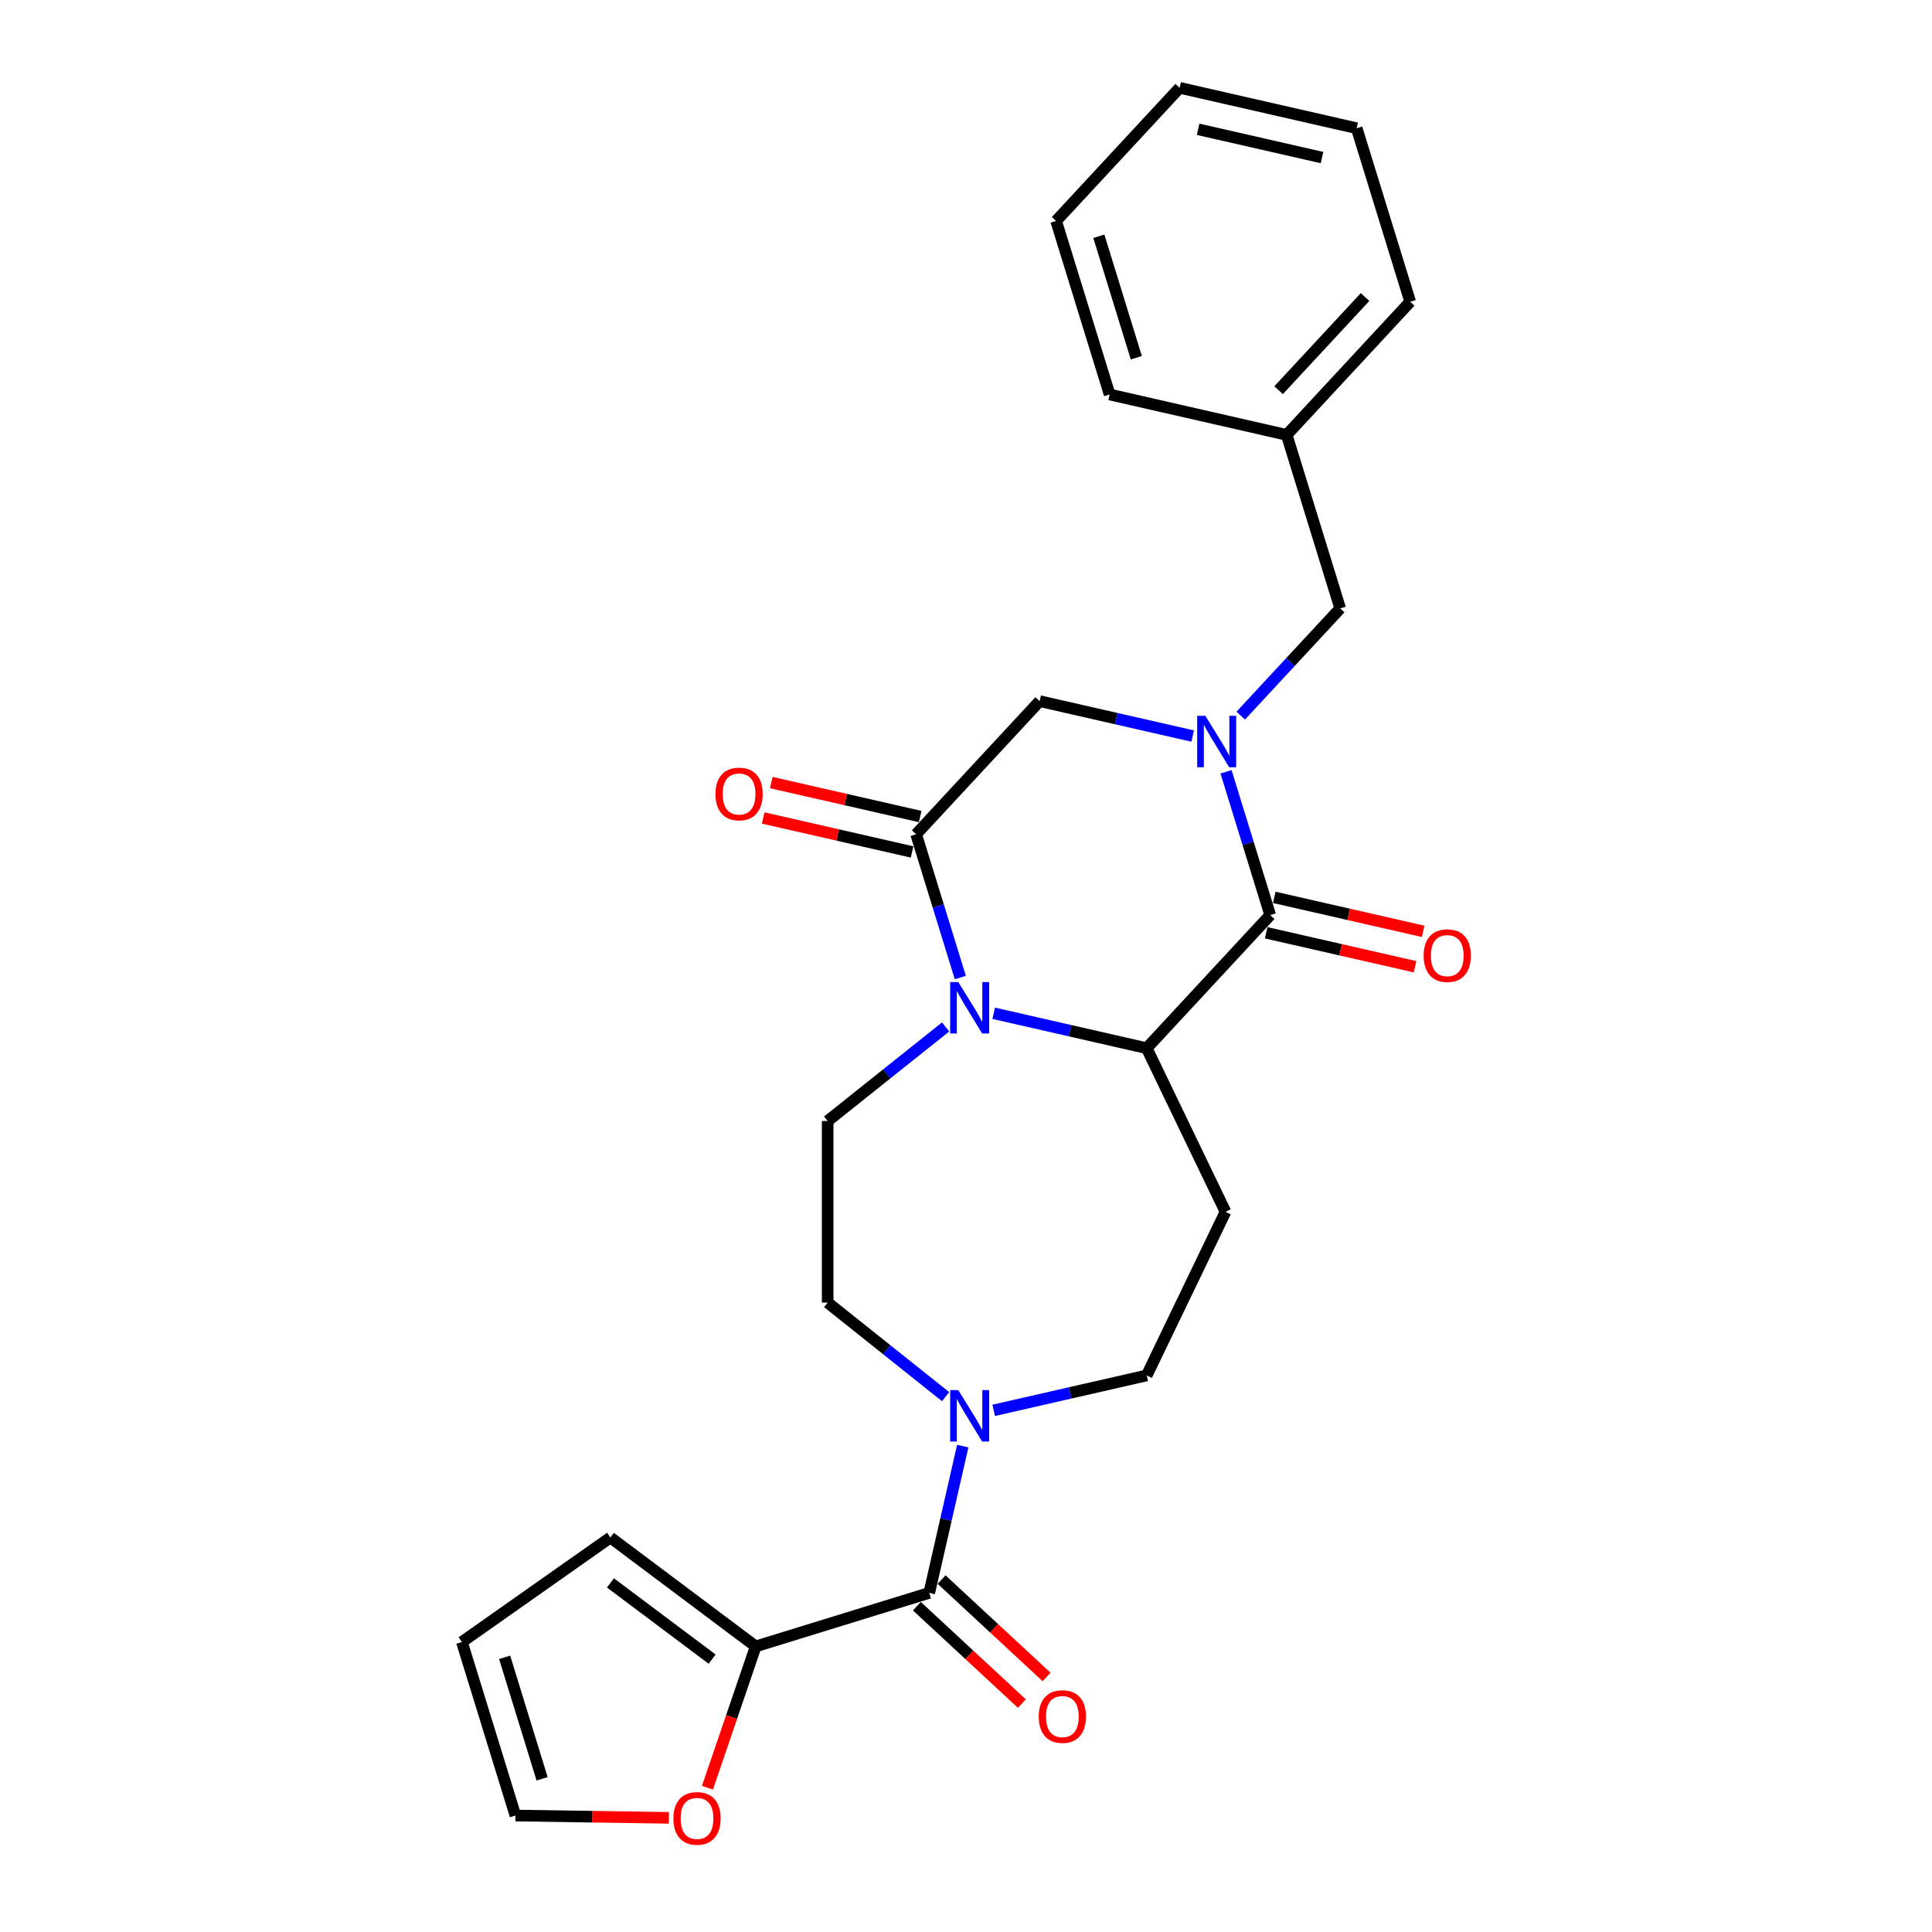 <?xml version='1.0' encoding='iso-8859-1'?>
<svg version='1.1' baseProfile='full'
              xmlns='http://www.w3.org/2000/svg'
                      xmlns:rdkit='http://www.rdkit.org/xml'
                      xmlns:xlink='http://www.w3.org/1999/xlink'
                  xml:space='preserve'
width='1000px' height='1000px' viewBox='0 0 1000 1000'>
<!-- END OF HEADER -->
<rect style='opacity:1.0;fill:#FFFFFF;stroke:none' width='1000' height='1000' x='0' y='0'> </rect>
<path class='bond-1' d='M 634.587,399.478 L 646.025,436.559' style='fill:none;fill-rule:evenodd;stroke:#0000FF;stroke-width:6px;stroke-linecap:butt;stroke-linejoin:miter;stroke-opacity:1' />
<path class='bond-1' d='M 646.025,436.559 L 657.463,473.639' style='fill:none;fill-rule:evenodd;stroke:#000000;stroke-width:6px;stroke-linecap:butt;stroke-linejoin:miter;stroke-opacity:1' />
<path class='bond-6' d='M 617.312,380.978 L 577.715,371.94' style='fill:none;fill-rule:evenodd;stroke:#0000FF;stroke-width:6px;stroke-linecap:butt;stroke-linejoin:miter;stroke-opacity:1' />
<path class='bond-6' d='M 577.715,371.94 L 538.118,362.903' style='fill:none;fill-rule:evenodd;stroke:#000000;stroke-width:6px;stroke-linecap:butt;stroke-linejoin:miter;stroke-opacity:1' />
<path class='bond-10' d='M 642.202,370.406 L 667.946,342.66' style='fill:none;fill-rule:evenodd;stroke:#0000FF;stroke-width:6px;stroke-linecap:butt;stroke-linejoin:miter;stroke-opacity:1' />
<path class='bond-10' d='M 667.946,342.66 L 693.691,314.915' style='fill:none;fill-rule:evenodd;stroke:#000000;stroke-width:6px;stroke-linecap:butt;stroke-linejoin:miter;stroke-opacity:1' />
<path class='bond-0' d='M 497.06,505.967 L 485.622,468.887' style='fill:none;fill-rule:evenodd;stroke:#0000FF;stroke-width:6px;stroke-linecap:butt;stroke-linejoin:miter;stroke-opacity:1' />
<path class='bond-0' d='M 485.622,468.887 L 474.184,431.807' style='fill:none;fill-rule:evenodd;stroke:#000000;stroke-width:6px;stroke-linecap:butt;stroke-linejoin:miter;stroke-opacity:1' />
<path class='bond-9' d='M 489.445,531.551 L 458.923,555.892' style='fill:none;fill-rule:evenodd;stroke:#0000FF;stroke-width:6px;stroke-linecap:butt;stroke-linejoin:miter;stroke-opacity:1' />
<path class='bond-9' d='M 458.923,555.892 L 428.401,580.232' style='fill:none;fill-rule:evenodd;stroke:#000000;stroke-width:6px;stroke-linecap:butt;stroke-linejoin:miter;stroke-opacity:1' />
<path class='bond-26' d='M 514.335,524.467 L 553.932,533.505' style='fill:none;fill-rule:evenodd;stroke:#0000FF;stroke-width:6px;stroke-linecap:butt;stroke-linejoin:miter;stroke-opacity:1' />
<path class='bond-26' d='M 553.932,533.505 L 593.529,542.543' style='fill:none;fill-rule:evenodd;stroke:#000000;stroke-width:6px;stroke-linecap:butt;stroke-linejoin:miter;stroke-opacity:1' />
<path class='bond-2' d='M 657.463,473.639 L 593.529,542.543' style='fill:none;fill-rule:evenodd;stroke:#000000;stroke-width:6px;stroke-linecap:butt;stroke-linejoin:miter;stroke-opacity:1' />
<path class='bond-13' d='M 655.371,482.803 L 693.906,491.598' style='fill:none;fill-rule:evenodd;stroke:#000000;stroke-width:6px;stroke-linecap:butt;stroke-linejoin:miter;stroke-opacity:1' />
<path class='bond-13' d='M 693.906,491.598 L 732.441,500.393' style='fill:none;fill-rule:evenodd;stroke:#FF0000;stroke-width:6px;stroke-linecap:butt;stroke-linejoin:miter;stroke-opacity:1' />
<path class='bond-13' d='M 659.555,464.475 L 698.09,473.27' style='fill:none;fill-rule:evenodd;stroke:#000000;stroke-width:6px;stroke-linecap:butt;stroke-linejoin:miter;stroke-opacity:1' />
<path class='bond-13' d='M 698.09,473.27 L 736.625,482.066' style='fill:none;fill-rule:evenodd;stroke:#FF0000;stroke-width:6px;stroke-linecap:butt;stroke-linejoin:miter;stroke-opacity:1' />
<path class='bond-8' d='M 593.529,542.543 L 634.313,627.23' style='fill:none;fill-rule:evenodd;stroke:#000000;stroke-width:6px;stroke-linecap:butt;stroke-linejoin:miter;stroke-opacity:1' />
<path class='bond-3' d='M 474.184,431.807 L 538.118,362.903' style='fill:none;fill-rule:evenodd;stroke:#000000;stroke-width:6px;stroke-linecap:butt;stroke-linejoin:miter;stroke-opacity:1' />
<path class='bond-15' d='M 476.276,422.643 L 437.741,413.847' style='fill:none;fill-rule:evenodd;stroke:#000000;stroke-width:6px;stroke-linecap:butt;stroke-linejoin:miter;stroke-opacity:1' />
<path class='bond-15' d='M 437.741,413.847 L 399.206,405.052' style='fill:none;fill-rule:evenodd;stroke:#FF0000;stroke-width:6px;stroke-linecap:butt;stroke-linejoin:miter;stroke-opacity:1' />
<path class='bond-15' d='M 472.093,440.971 L 433.558,432.175' style='fill:none;fill-rule:evenodd;stroke:#000000;stroke-width:6px;stroke-linecap:butt;stroke-linejoin:miter;stroke-opacity:1' />
<path class='bond-15' d='M 433.558,432.175 L 395.023,423.38' style='fill:none;fill-rule:evenodd;stroke:#FF0000;stroke-width:6px;stroke-linecap:butt;stroke-linejoin:miter;stroke-opacity:1' />
<path class='bond-4' d='M 480.974,824.473 L 489.645,786.483' style='fill:none;fill-rule:evenodd;stroke:#000000;stroke-width:6px;stroke-linecap:butt;stroke-linejoin:miter;stroke-opacity:1' />
<path class='bond-4' d='M 489.645,786.483 L 498.316,748.494' style='fill:none;fill-rule:evenodd;stroke:#0000FF;stroke-width:6px;stroke-linecap:butt;stroke-linejoin:miter;stroke-opacity:1' />
<path class='bond-7' d='M 480.974,824.473 L 391.154,852.179' style='fill:none;fill-rule:evenodd;stroke:#000000;stroke-width:6px;stroke-linecap:butt;stroke-linejoin:miter;stroke-opacity:1' />
<path class='bond-16' d='M 474.581,831.364 L 501.748,856.571' style='fill:none;fill-rule:evenodd;stroke:#000000;stroke-width:6px;stroke-linecap:butt;stroke-linejoin:miter;stroke-opacity:1' />
<path class='bond-16' d='M 501.748,856.571 L 528.915,881.779' style='fill:none;fill-rule:evenodd;stroke:#FF0000;stroke-width:6px;stroke-linecap:butt;stroke-linejoin:miter;stroke-opacity:1' />
<path class='bond-16' d='M 487.367,817.583 L 514.535,842.79' style='fill:none;fill-rule:evenodd;stroke:#000000;stroke-width:6px;stroke-linecap:butt;stroke-linejoin:miter;stroke-opacity:1' />
<path class='bond-16' d='M 514.535,842.79 L 541.702,867.998' style='fill:none;fill-rule:evenodd;stroke:#FF0000;stroke-width:6px;stroke-linecap:butt;stroke-linejoin:miter;stroke-opacity:1' />
<path class='bond-5' d='M 514.335,729.993 L 553.932,720.956' style='fill:none;fill-rule:evenodd;stroke:#0000FF;stroke-width:6px;stroke-linecap:butt;stroke-linejoin:miter;stroke-opacity:1' />
<path class='bond-5' d='M 553.932,720.956 L 593.529,711.918' style='fill:none;fill-rule:evenodd;stroke:#000000;stroke-width:6px;stroke-linecap:butt;stroke-linejoin:miter;stroke-opacity:1' />
<path class='bond-28' d='M 489.445,722.909 L 458.923,698.569' style='fill:none;fill-rule:evenodd;stroke:#0000FF;stroke-width:6px;stroke-linecap:butt;stroke-linejoin:miter;stroke-opacity:1' />
<path class='bond-28' d='M 458.923,698.569 L 428.401,674.228' style='fill:none;fill-rule:evenodd;stroke:#000000;stroke-width:6px;stroke-linecap:butt;stroke-linejoin:miter;stroke-opacity:1' />
<path class='bond-12' d='M 391.154,852.179 L 378.664,888.75' style='fill:none;fill-rule:evenodd;stroke:#000000;stroke-width:6px;stroke-linecap:butt;stroke-linejoin:miter;stroke-opacity:1' />
<path class='bond-12' d='M 378.664,888.75 L 366.173,925.32' style='fill:none;fill-rule:evenodd;stroke:#FF0000;stroke-width:6px;stroke-linecap:butt;stroke-linejoin:miter;stroke-opacity:1' />
<path class='bond-17' d='M 391.154,852.179 L 315.944,795.798' style='fill:none;fill-rule:evenodd;stroke:#000000;stroke-width:6px;stroke-linecap:butt;stroke-linejoin:miter;stroke-opacity:1' />
<path class='bond-17' d='M 368.596,858.764 L 315.95,819.297' style='fill:none;fill-rule:evenodd;stroke:#000000;stroke-width:6px;stroke-linecap:butt;stroke-linejoin:miter;stroke-opacity:1' />
<path class='bond-11' d='M 634.313,627.23 L 593.529,711.918' style='fill:none;fill-rule:evenodd;stroke:#000000;stroke-width:6px;stroke-linecap:butt;stroke-linejoin:miter;stroke-opacity:1' />
<path class='bond-14' d='M 428.401,580.232 L 428.401,674.228' style='fill:none;fill-rule:evenodd;stroke:#000000;stroke-width:6px;stroke-linecap:butt;stroke-linejoin:miter;stroke-opacity:1' />
<path class='bond-20' d='M 693.691,314.915 L 665.985,225.095' style='fill:none;fill-rule:evenodd;stroke:#000000;stroke-width:6px;stroke-linecap:butt;stroke-linejoin:miter;stroke-opacity:1' />
<path class='bond-18' d='M 346.204,940.912 L 306.496,940.318' style='fill:none;fill-rule:evenodd;stroke:#FF0000;stroke-width:6px;stroke-linecap:butt;stroke-linejoin:miter;stroke-opacity:1' />
<path class='bond-18' d='M 306.496,940.318 L 266.788,939.724' style='fill:none;fill-rule:evenodd;stroke:#000000;stroke-width:6px;stroke-linecap:butt;stroke-linejoin:miter;stroke-opacity:1' />
<path class='bond-19' d='M 315.944,795.798 L 239.082,849.904' style='fill:none;fill-rule:evenodd;stroke:#000000;stroke-width:6px;stroke-linecap:butt;stroke-linejoin:miter;stroke-opacity:1' />
<path class='bond-29' d='M 266.788,939.724 L 239.082,849.904' style='fill:none;fill-rule:evenodd;stroke:#000000;stroke-width:6px;stroke-linecap:butt;stroke-linejoin:miter;stroke-opacity:1' />
<path class='bond-29' d='M 280.596,920.71 L 261.202,857.836' style='fill:none;fill-rule:evenodd;stroke:#000000;stroke-width:6px;stroke-linecap:butt;stroke-linejoin:miter;stroke-opacity:1' />
<path class='bond-21' d='M 665.985,225.095 L 729.918,156.191' style='fill:none;fill-rule:evenodd;stroke:#000000;stroke-width:6px;stroke-linecap:butt;stroke-linejoin:miter;stroke-opacity:1' />
<path class='bond-21' d='M 661.794,201.972 L 706.548,153.74' style='fill:none;fill-rule:evenodd;stroke:#000000;stroke-width:6px;stroke-linecap:butt;stroke-linejoin:miter;stroke-opacity:1' />
<path class='bond-22' d='M 665.985,225.095 L 574.345,204.179' style='fill:none;fill-rule:evenodd;stroke:#000000;stroke-width:6px;stroke-linecap:butt;stroke-linejoin:miter;stroke-opacity:1' />
<path class='bond-24' d='M 729.918,156.191 L 702.213,66.371' style='fill:none;fill-rule:evenodd;stroke:#000000;stroke-width:6px;stroke-linecap:butt;stroke-linejoin:miter;stroke-opacity:1' />
<path class='bond-23' d='M 574.345,204.179 L 546.64,114.359' style='fill:none;fill-rule:evenodd;stroke:#000000;stroke-width:6px;stroke-linecap:butt;stroke-linejoin:miter;stroke-opacity:1' />
<path class='bond-23' d='M 588.154,185.164 L 568.76,122.29' style='fill:none;fill-rule:evenodd;stroke:#000000;stroke-width:6px;stroke-linecap:butt;stroke-linejoin:miter;stroke-opacity:1' />
<path class='bond-25' d='M 546.64,114.359 L 610.573,45.455' style='fill:none;fill-rule:evenodd;stroke:#000000;stroke-width:6px;stroke-linecap:butt;stroke-linejoin:miter;stroke-opacity:1' />
<path class='bond-27' d='M 702.213,66.371 L 610.573,45.455' style='fill:none;fill-rule:evenodd;stroke:#000000;stroke-width:6px;stroke-linecap:butt;stroke-linejoin:miter;stroke-opacity:1' />
<path class='bond-27' d='M 684.283,81.561 L 620.136,66.92' style='fill:none;fill-rule:evenodd;stroke:#000000;stroke-width:6px;stroke-linecap:butt;stroke-linejoin:miter;stroke-opacity:1' />
<path  class='atom-0' d='M 623.873 370.509
L 632.596 384.608
Q 633.461 385.999, 634.852 388.519
Q 636.243 391.038, 636.318 391.188
L 636.318 370.509
L 639.852 370.509
L 639.852 397.129
L 636.205 397.129
L 626.843 381.713
Q 625.753 379.909, 624.587 377.841
Q 623.459 375.773, 623.121 375.134
L 623.121 397.129
L 619.662 397.129
L 619.662 370.509
L 623.873 370.509
' fill='#0000FF'/>
<path  class='atom-1' d='M 496.006 508.317
L 504.729 522.416
Q 505.593 523.807, 506.985 526.327
Q 508.376 528.846, 508.451 528.996
L 508.451 508.317
L 511.985 508.317
L 511.985 534.937
L 508.338 534.937
L 498.976 519.521
Q 497.886 517.716, 496.72 515.649
Q 495.592 513.581, 495.254 512.941
L 495.254 534.937
L 491.795 534.937
L 491.795 508.317
L 496.006 508.317
' fill='#0000FF'/>
<path  class='atom-6' d='M 496.006 719.524
L 504.729 733.623
Q 505.593 735.015, 506.985 737.534
Q 508.376 740.053, 508.451 740.203
L 508.451 719.524
L 511.985 719.524
L 511.985 746.144
L 508.338 746.144
L 498.976 730.728
Q 497.886 728.924, 496.72 726.856
Q 495.592 724.788, 495.254 724.149
L 495.254 746.144
L 491.795 746.144
L 491.795 719.524
L 496.006 719.524
' fill='#0000FF'/>
<path  class='atom-13' d='M 348.554 941.205
Q 348.554 934.814, 351.712 931.242
Q 354.87 927.67, 360.773 927.67
Q 366.676 927.67, 369.835 931.242
Q 372.993 934.814, 372.993 941.205
Q 372.993 947.672, 369.797 951.357
Q 366.601 955.004, 360.773 955.004
Q 354.908 955.004, 351.712 951.357
Q 348.554 947.71, 348.554 941.205
M 360.773 951.996
Q 364.834 951.996, 367.015 949.289
Q 369.233 946.544, 369.233 941.205
Q 369.233 935.979, 367.015 933.347
Q 364.834 930.678, 360.773 930.678
Q 356.713 930.678, 354.494 933.31
Q 352.314 935.942, 352.314 941.205
Q 352.314 946.582, 354.494 949.289
Q 356.713 951.996, 360.773 951.996
' fill='#FF0000'/>
<path  class='atom-14' d='M 736.883 494.63
Q 736.883 488.238, 740.041 484.667
Q 743.199 481.095, 749.102 481.095
Q 755.005 481.095, 758.164 484.667
Q 761.322 488.238, 761.322 494.63
Q 761.322 501.097, 758.126 504.782
Q 754.93 508.429, 749.102 508.429
Q 743.237 508.429, 740.041 504.782
Q 736.883 501.135, 736.883 494.63
M 749.102 505.421
Q 753.163 505.421, 755.344 502.714
Q 757.562 499.969, 757.562 494.63
Q 757.562 489.404, 755.344 486.772
Q 753.163 484.103, 749.102 484.103
Q 745.042 484.103, 742.823 486.734
Q 740.643 489.366, 740.643 494.63
Q 740.643 500.007, 742.823 502.714
Q 745.042 505.421, 749.102 505.421
' fill='#FF0000'/>
<path  class='atom-16' d='M 370.325 410.966
Q 370.325 404.574, 373.484 401.002
Q 376.642 397.43, 382.545 397.43
Q 388.448 397.43, 391.606 401.002
Q 394.764 404.574, 394.764 410.966
Q 394.764 417.433, 391.568 421.117
Q 388.373 424.764, 382.545 424.764
Q 376.679 424.764, 373.484 421.117
Q 370.325 417.47, 370.325 410.966
M 382.545 421.756
Q 386.605 421.756, 388.786 419.049
Q 391.004 416.305, 391.004 410.966
Q 391.004 405.74, 388.786 403.108
Q 386.605 400.438, 382.545 400.438
Q 378.484 400.438, 376.266 403.07
Q 374.085 405.702, 374.085 410.966
Q 374.085 416.342, 376.266 419.049
Q 378.484 421.756, 382.545 421.756
' fill='#FF0000'/>
<path  class='atom-17' d='M 537.658 888.482
Q 537.658 882.09, 540.817 878.518
Q 543.975 874.947, 549.878 874.947
Q 555.781 874.947, 558.939 878.518
Q 562.097 882.09, 562.097 888.482
Q 562.097 894.949, 558.902 898.634
Q 555.706 902.281, 549.878 902.281
Q 544.013 902.281, 540.817 898.634
Q 537.658 894.987, 537.658 888.482
M 549.878 899.273
Q 553.939 899.273, 556.119 896.566
Q 558.338 893.821, 558.338 888.482
Q 558.338 883.256, 556.119 880.624
Q 553.939 877.954, 549.878 877.954
Q 545.817 877.954, 543.599 880.586
Q 541.418 883.218, 541.418 888.482
Q 541.418 893.859, 543.599 896.566
Q 545.817 899.273, 549.878 899.273
' fill='#FF0000'/>
</svg>
